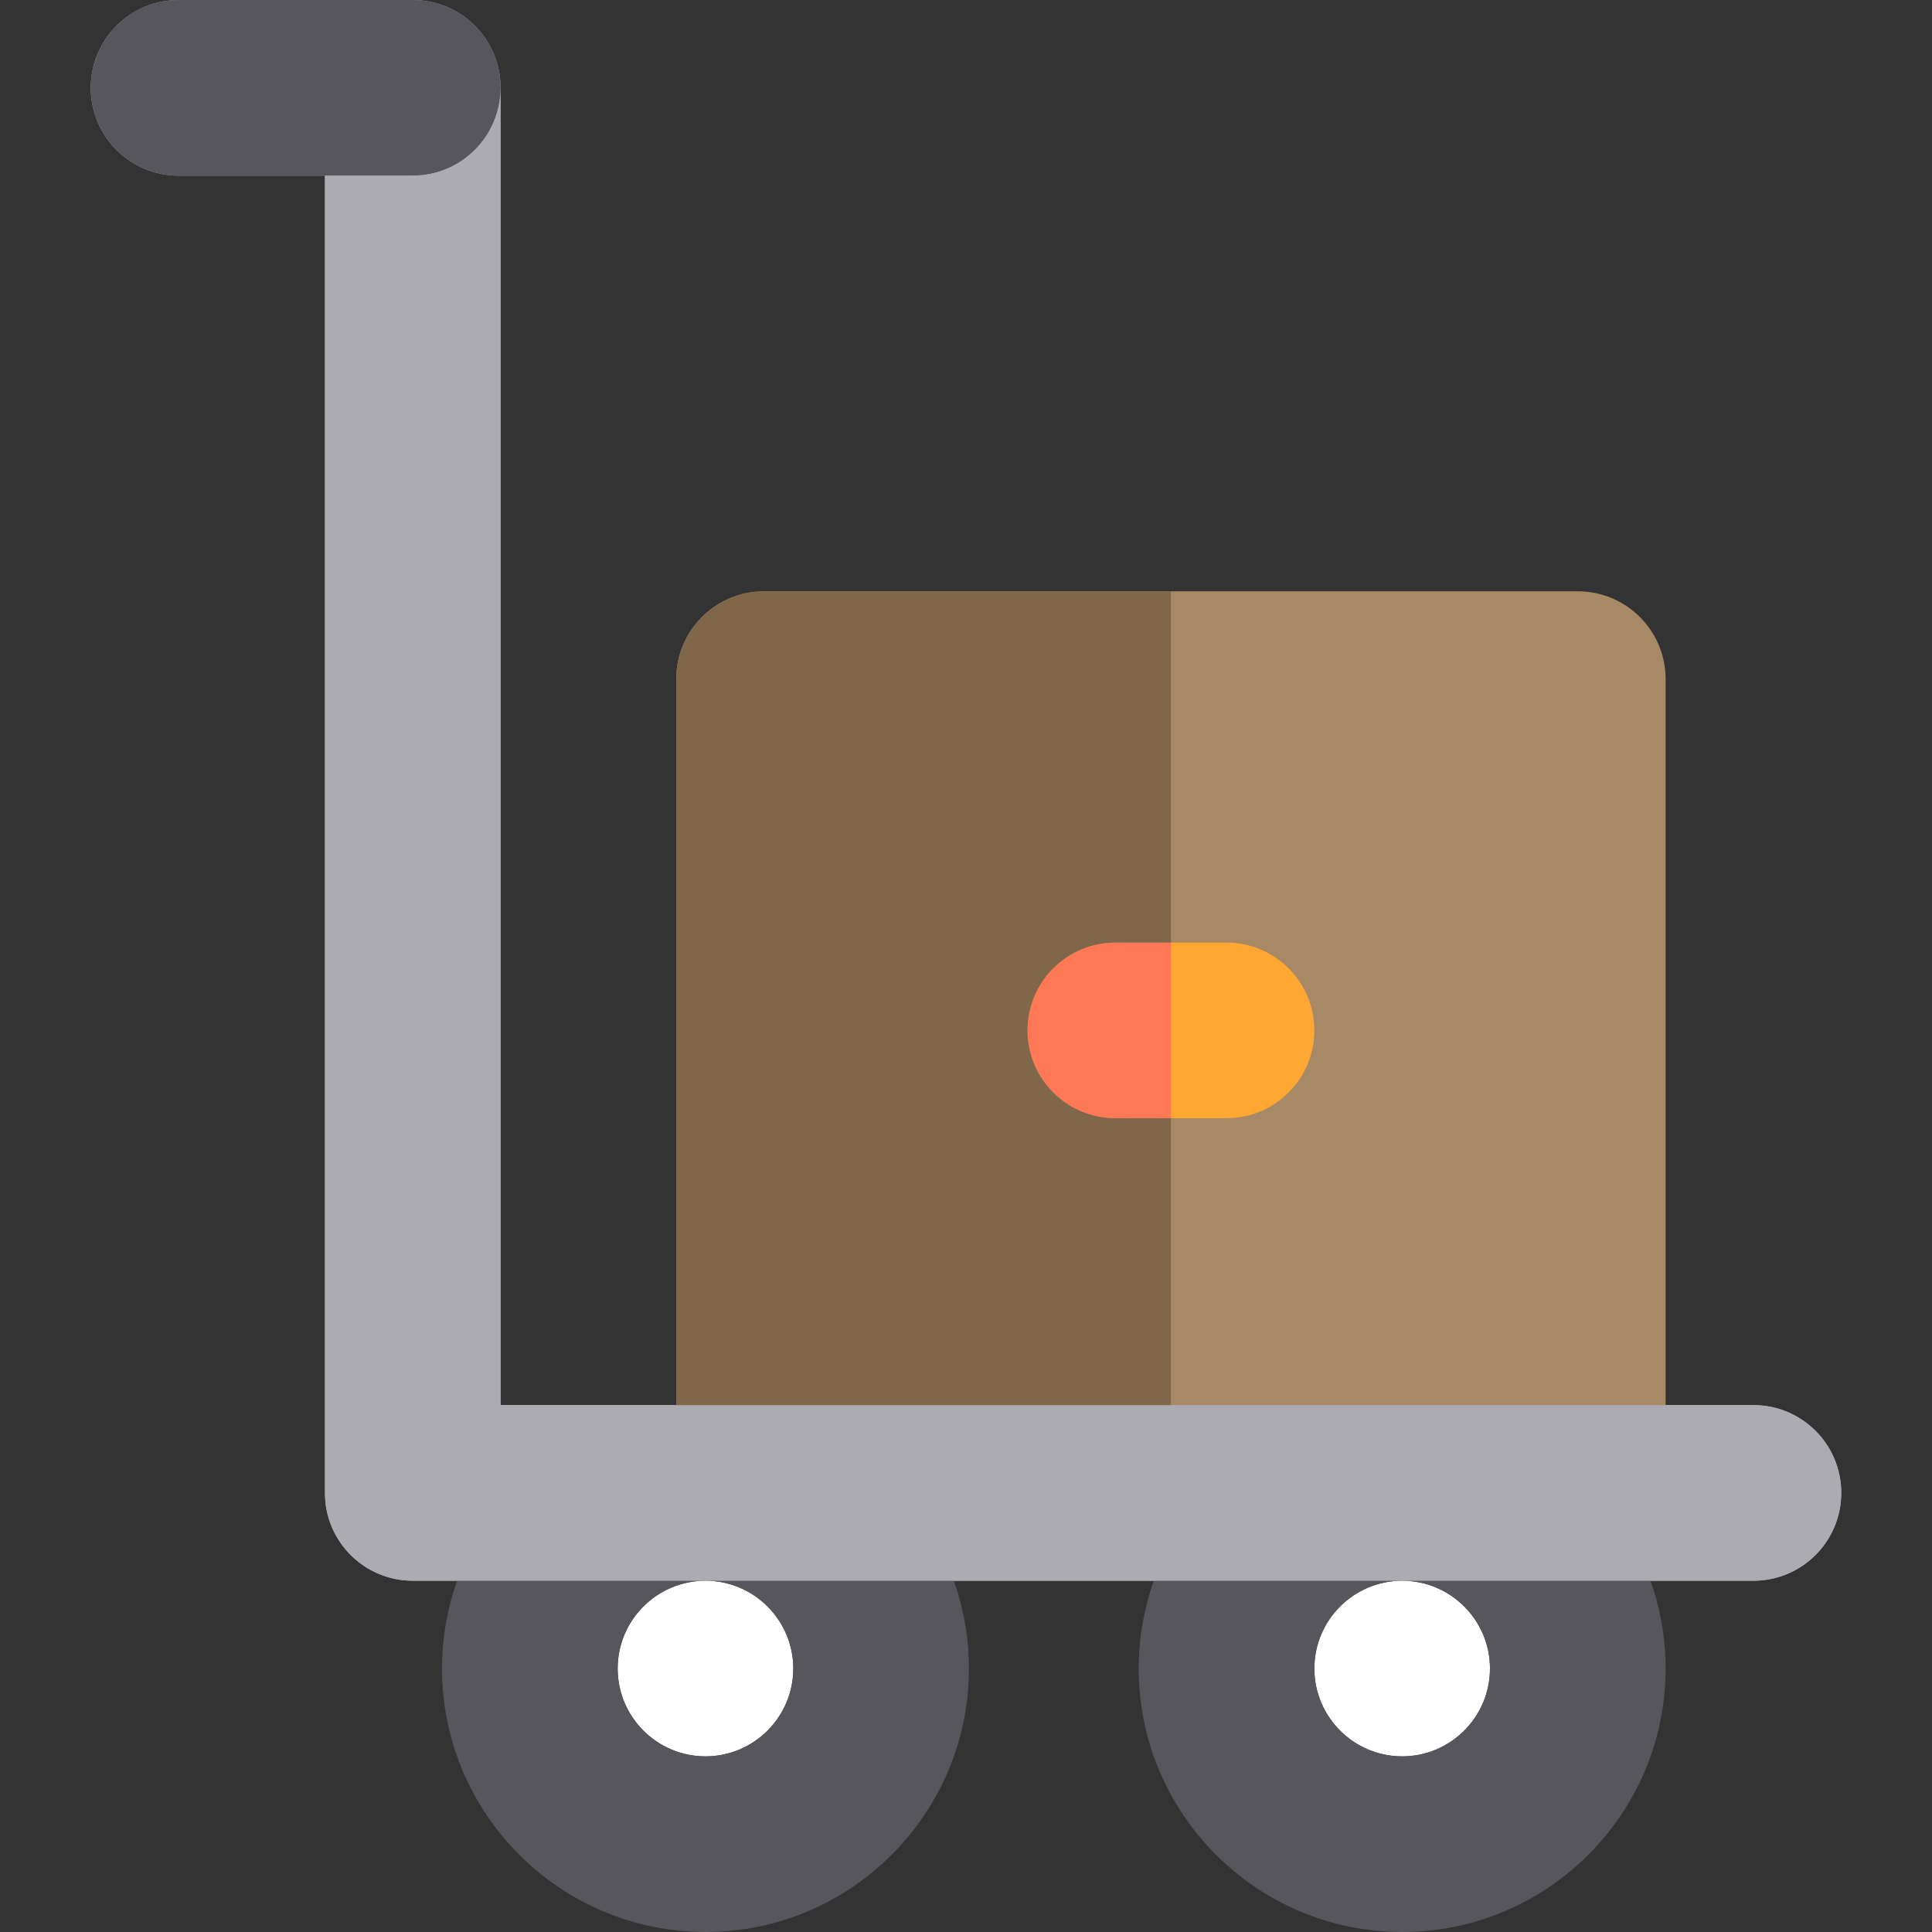 <?xml version="1.0" encoding="iso-8859-1"?>
<!-- Uploaded to: SVG Repo, www.svgrepo.com, Generator: SVG Repo Mixer Tools -->
<svg height="800px" width="800px" version="1.1" id="Layer_1" xmlns="http://www.w3.org/2000/svg" xmlns:xlink="http://www.w3.org/1999/xlink" 
	 viewBox="0 0 512 512" xml:space="preserve">
<rect x="0" y="0" width="512" height="512" fill="#333333" stroke="none"/>
<path style="fill:#ACABB1;" d="M464.679,372.364h-23.273h-23.273h-23.273h-23.273h-61.285h-84.558h-23.273h-15.515H179.2h-46.545
	V23.273C132.655,10.42,122.235,0,109.382,0H47.321C34.468,0,24.048,10.42,24.048,23.273s10.42,23.273,23.273,23.273h38.788v349.091
	c0,12.853,10.42,23.273,23.273,23.273h11.76h25.512h40.304h15.515h24.789h25.512h53h25.512h40.304h40.304h6.242h19.27h27.276
	c12.853,0,23.273-10.42,23.273-23.273S477.532,372.364,464.679,372.364z"/>
<path style="fill:#A78966;" d="M418.133,156.701h-107.83h-107.83c-12.853,0-23.273,10.42-23.273,23.273v192.389h7.758h15.515h23.273
	h84.558h61.285h23.273h23.273h23.273V179.974C441.406,167.121,430.986,156.701,418.133,156.701z"/>
<path style="fill:#FFA733;" d="M325.042,249.794h-14.739h-14.739c-12.853,0-23.273,10.42-23.273,23.273s10.42,23.273,23.273,23.273
	h14.739h14.739c12.853,0,23.273-10.42,23.273-23.273S337.895,249.794,325.042,249.794z"/>
<g>
	<path style="fill:#FFFFFF;" d="M163.685,442.182c0,12.833,10.44,23.273,23.273,23.273c12.833,0,23.273-10.44,23.273-23.273
		c0-12.833-10.44-23.273-23.273-23.273C174.125,418.909,163.685,429.349,163.685,442.182z"/>
	<path style="fill:#FFFFFF;" d="M348.315,442.182c0,12.833,10.44,23.273,23.273,23.273s23.273-10.44,23.273-23.273
		c0-12.833-10.44-23.273-23.273-23.273S348.315,429.349,348.315,442.182z"/>
</g>
<g>
	<path style="fill:#57565C;" d="M202.473,418.909h-15.515c12.833,0,23.273,10.44,23.273,23.273c0,12.833-10.44,23.273-23.273,23.273
		c-12.833,0-23.273-10.44-23.273-23.273c0-12.833,10.44-23.273,23.273-23.273h-40.304h-25.512
		c-2.583,7.284-4.003,15.115-4.003,23.273c0,38.498,31.32,69.818,69.818,69.818s69.818-31.32,69.818-69.818
		c0-8.158-1.42-15.988-4.003-23.273h-25.512H202.473z"/>
	<path style="fill:#57565C;" d="M411.892,418.909h-40.304c12.833,0,23.273,10.44,23.273,23.273c0,12.833-10.44,23.273-23.273,23.273
		s-23.273-10.44-23.273-23.273c0-12.833,10.44-23.273,23.273-23.273h-40.304h-25.512c-2.583,7.284-4.003,15.115-4.003,23.273
		c0,38.498,31.319,69.818,69.818,69.818s69.818-31.32,69.818-69.818c0-8.158-1.42-15.988-4.003-23.273h-19.27H411.892z"/>
	<path style="fill:#57565C;" d="M132.655,23.273C132.655,10.42,122.235,0,109.382,0H47.321C34.468,0,24.048,10.42,24.048,23.273
		s10.42,23.273,23.273,23.273h38.788h23.273C122.235,46.545,132.655,36.125,132.655,23.273z"/>
</g>
<path style="fill:#ACABB1;" d="M109.382,46.545H86.109v349.091c0,12.853,10.42,23.273,23.273,23.273h11.76h25.512h40.304h15.515
	h24.789h25.512h53h25.512h40.304h40.304h6.242h19.27h27.276c12.853,0,23.273-10.42,23.273-23.273s-10.42-23.273-23.273-23.273
	h-23.273h-23.273h-23.273h-23.273h-61.285h-84.558h-23.273h-15.515H179.2h-46.545V23.273
	C132.655,36.125,122.235,46.545,109.382,46.545z"/>
<path style="fill:#FF7956;" d="M295.564,249.794c-12.853,0-23.273,10.42-23.273,23.273s10.42,23.273,23.273,23.273h14.739v-46.545
	H295.564z"/>
<path style="fill:#806749;" d="M202.473,372.364h23.273h84.558v-76.024h-14.739c-12.853,0-23.273-10.42-23.273-23.273
	s10.42-23.273,23.273-23.273h14.739v-93.092h-107.83c-12.853,0-23.273,10.42-23.273,23.273v192.389h7.758H202.473z"/>
</svg>